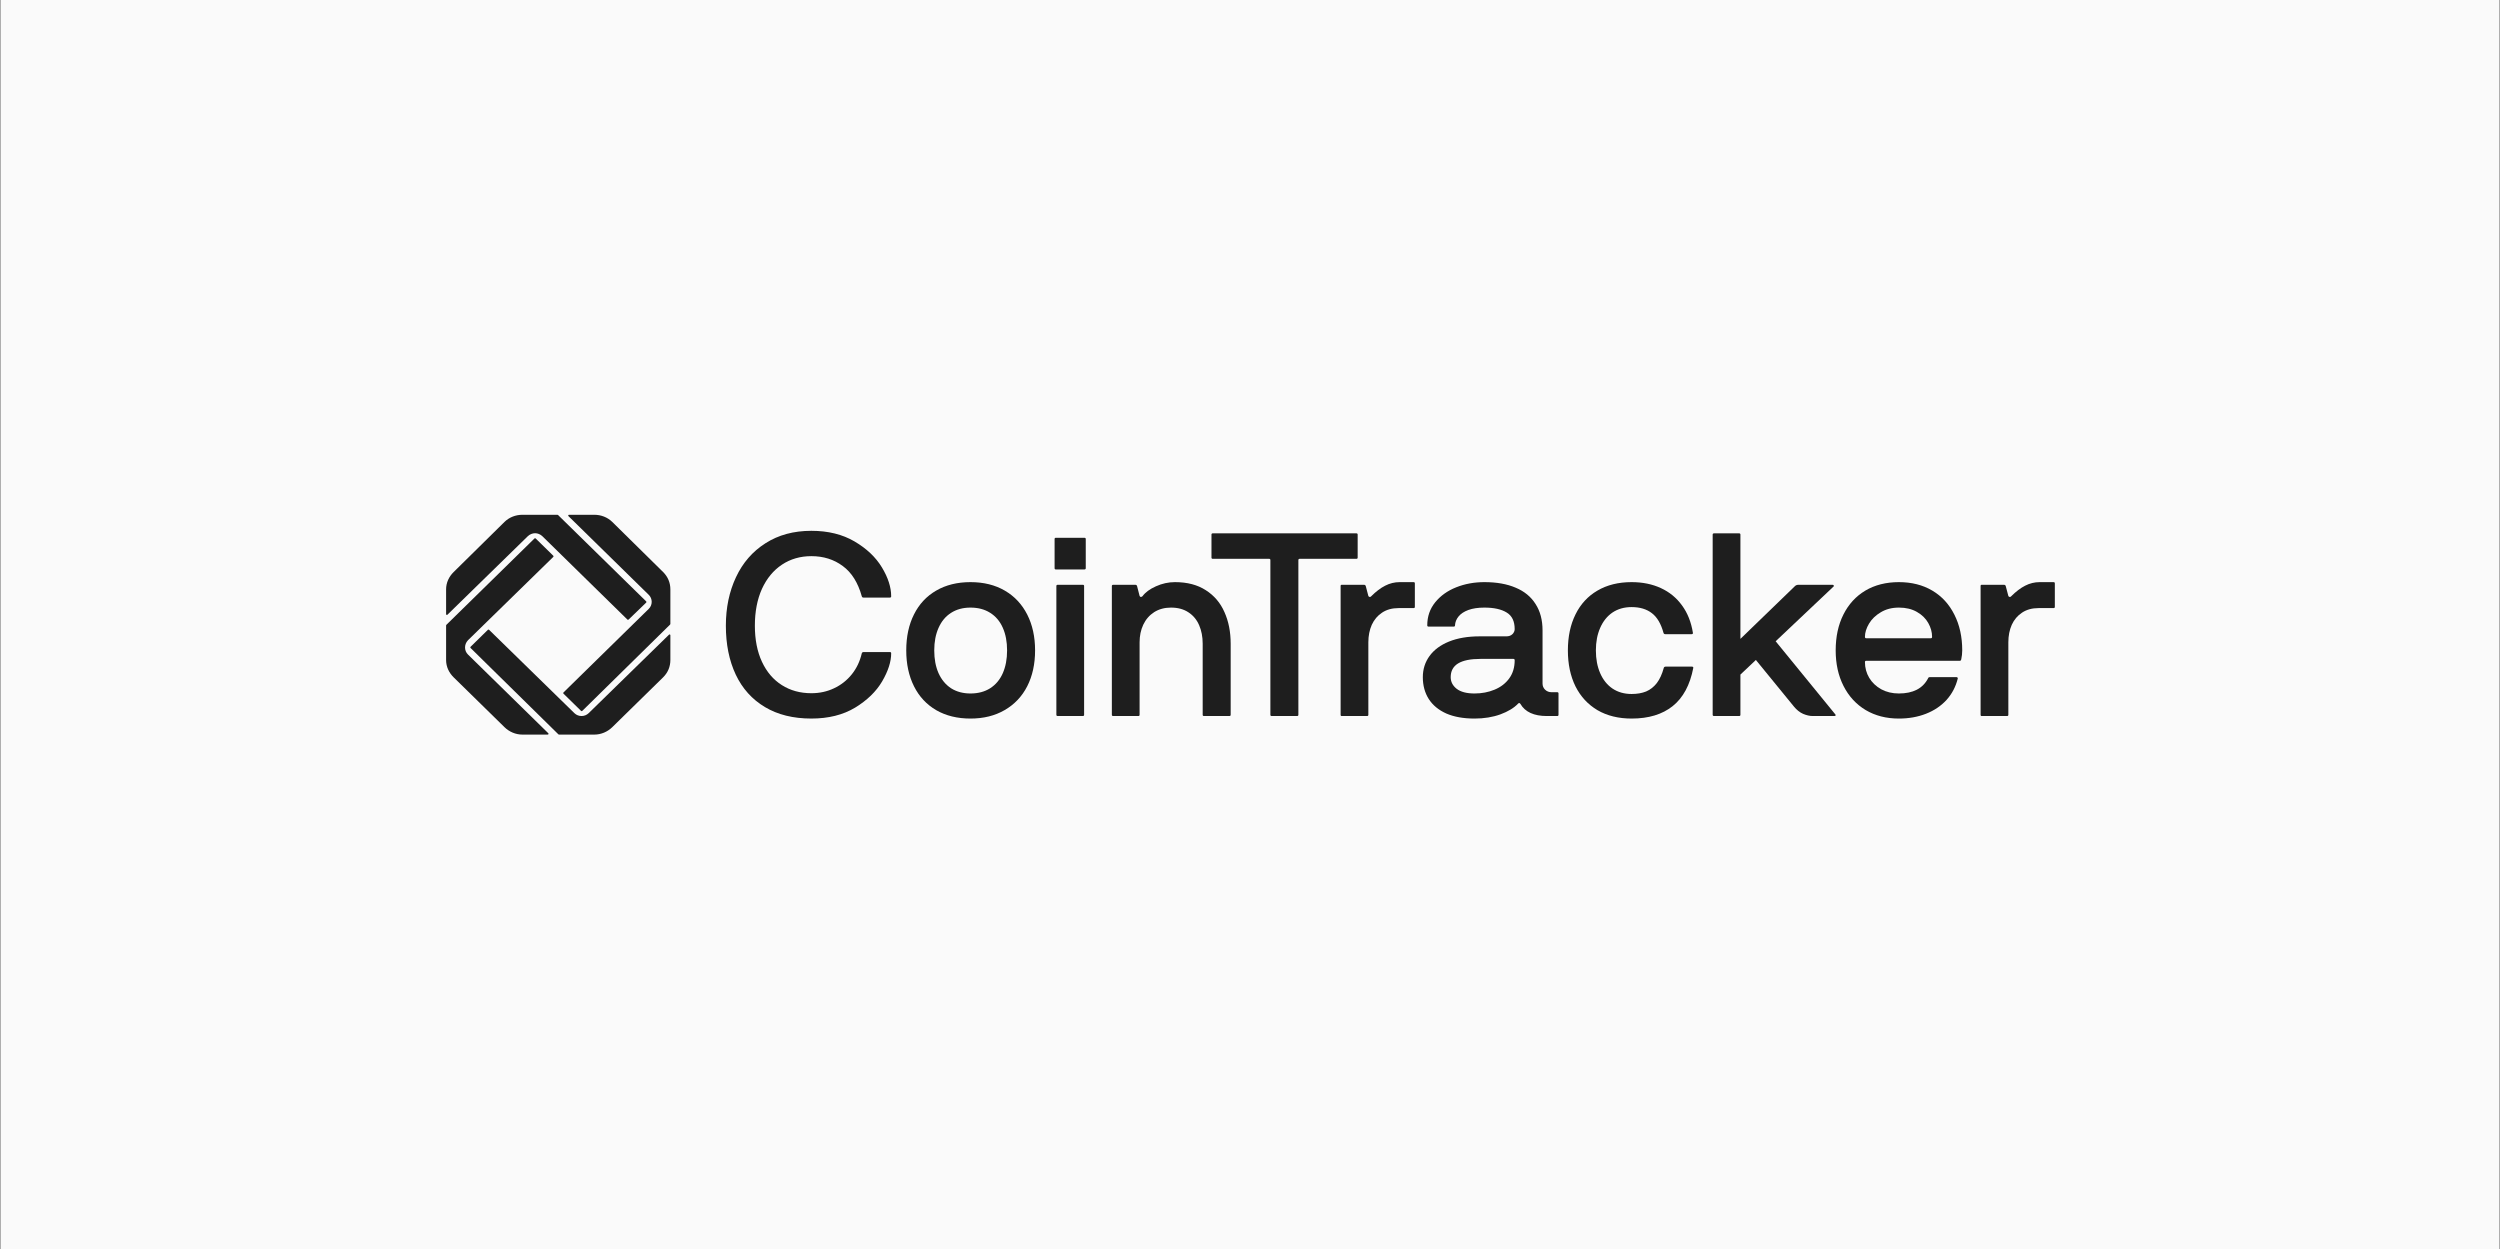 <svg xmlns="http://www.w3.org/2000/svg" fill="none" viewBox="0 0 2001 1000" height="1000" width="2001">
<rect x="0" y="0" width="2001" height="1000" fill="#808080" stroke="none"/>
<rect fill="#FAFAFA" transform="translate(0.5)" height="1000" width="2000"></rect>
<path fill="#1E1E1E" d="M536.377 499.855L466.013 569.041C465.768 569.281 465.375 569.282 465.13 569.041L450.978 555.171C450.726 554.924 450.726 554.518 450.978 554.27L519.267 487.338C522.412 484.255 522.412 479.19 519.267 476.107L454.992 413.108C454.588 412.713 454.868 412.027 455.433 412.027H475.682C481.074 412.027 486.241 414.009 490.06 417.753L530.725 457.83C534.545 461.574 536.566 466.418 536.566 471.703V499.405C536.566 499.574 536.498 499.736 536.377 499.855Z"></path>
<path fill="#1E1E1E" d="M517.229 482.283L503.083 495.94C502.837 496.177 502.447 496.176 502.204 495.937L434.118 429.203C432.546 427.662 430.299 426.781 428.277 426.781C426.255 426.781 424.008 427.662 422.436 429.203L358.129 492.017C357.729 492.407 357.058 492.124 357.058 491.566V471.703C357.058 466.418 359.304 461.574 363.124 457.83L403.788 417.753C407.608 414.009 412.775 412.027 418.167 412.027H446.218C446.383 412.027 446.541 412.092 446.659 412.208L517.232 481.379C517.485 481.627 517.484 482.036 517.229 482.283Z"></path>
<path fill="#1E1E1E" d="M475.681 587.973H447.407C447.241 587.973 447.083 587.908 446.965 587.792L376.612 518.618C376.361 518.37 376.361 517.965 376.613 517.718L390.542 504.065C390.786 503.825 391.178 503.825 391.423 504.065L459.73 570.796C462.875 573.879 468.043 573.879 471.188 570.796L535.495 507.983C535.894 507.593 536.566 507.876 536.566 508.434V528.297C536.566 533.582 534.544 538.426 530.725 542.17L490.06 582.027C486.241 585.771 481.073 587.973 475.681 587.973Z"></path>
<path fill="#1E1E1E" d="M438.416 587.973H418.167C412.775 587.973 407.608 585.77 403.788 582.026L363.124 542.169C359.304 538.426 357.058 533.581 357.058 528.296V500.595C357.058 500.426 357.126 500.263 357.247 500.145L427.836 430.958C428.081 430.717 428.473 430.717 428.718 430.958L442.869 444.828C443.122 445.075 443.122 445.482 442.869 445.729L374.582 512.441C371.436 515.745 371.436 520.809 374.582 523.892L438.857 586.891C439.26 587.286 438.981 587.973 438.416 587.973Z"></path>
<path fill="#1E1E1E" d="M1585.27 469.08C1585.27 468.404 1585.54 468.066 1586.08 468.066H1604.03C1604.77 468.066 1605.25 468.471 1605.45 469.282L1607.48 476.988C1607.68 477.462 1608.02 477.732 1608.49 477.8C1608.96 477.867 1609.34 477.732 1609.61 477.394C1613.53 473.473 1617.31 470.601 1620.96 468.775C1624.61 466.883 1628.5 465.937 1632.62 465.937H1643.67C1644.35 465.937 1644.69 466.274 1644.69 466.95V485.708C1644.69 486.384 1644.35 486.722 1643.67 486.722H1631.61C1626.47 486.722 1622.08 487.939 1618.43 490.372C1614.84 492.738 1612.11 495.983 1610.21 500.106C1608.39 504.23 1607.48 508.894 1607.48 514.098V572.096C1607.48 572.772 1607.14 573.11 1606.46 573.11H1586.08C1585.54 573.11 1585.27 572.772 1585.27 572.096V469.08Z"></path>
<path fill="#1E1E1E" d="M1519.87 575.137C1509.8 575.137 1500.95 572.873 1493.31 568.344C1485.67 563.748 1479.76 557.326 1475.57 549.079C1471.37 540.833 1469.28 531.335 1469.28 520.588C1469.28 509.637 1471.34 500.072 1475.46 491.893C1479.59 483.647 1485.43 477.259 1493.01 472.73C1500.64 468.201 1509.6 465.937 1519.87 465.937C1530.08 465.937 1539 468.201 1546.64 472.73C1554.28 477.259 1560.16 483.68 1564.29 491.995C1568.48 500.241 1570.57 509.772 1570.57 520.588C1570.57 522.886 1570.3 525.319 1569.76 527.888C1569.56 528.564 1569.22 528.902 1568.75 528.902H1493.71C1493.04 528.902 1492.7 529.24 1492.7 529.916C1492.7 534.512 1493.85 538.737 1496.15 542.59C1498.45 546.375 1501.66 549.417 1505.78 551.716C1509.9 553.946 1514.6 555.062 1519.87 555.062C1531.23 555.062 1539 551.04 1543.2 542.996C1543.4 542.32 1543.87 541.982 1544.61 541.982H1566.01C1566.35 541.982 1566.58 542.083 1566.72 542.286C1566.92 542.421 1567.02 542.658 1567.02 542.996C1565.4 549.62 1562.39 555.366 1558 560.233C1553.6 565.032 1548.13 568.716 1541.57 571.284C1535.02 573.853 1527.78 575.137 1519.87 575.137ZM1545.42 510.854C1546.1 510.854 1546.44 510.482 1546.44 509.739C1546.44 505.953 1545.42 502.269 1543.4 498.687C1541.37 495.037 1538.33 492.062 1534.27 489.764C1530.28 487.466 1525.48 486.317 1519.87 486.317C1514.33 486.317 1509.5 487.567 1505.37 490.068C1501.25 492.502 1498.11 495.544 1495.95 499.194C1493.78 502.844 1492.7 506.359 1492.7 509.739C1492.7 510.482 1493.04 510.854 1493.71 510.854H1545.42Z"></path>
<path fill="#1E1E1E" d="M1436.73 469.076C1437.47 468.4 1438.39 468.062 1439.47 468.062H1466.84C1467.25 468.062 1467.55 468.265 1467.76 468.671C1467.96 469.009 1467.89 469.279 1467.55 469.482L1391.61 541.269L1380.66 523.322L1436.73 469.076ZM1469.07 571.889L1469.28 572.295C1469.28 572.836 1468.91 573.106 1468.16 573.106H1450.82C1448.52 573.106 1445.99 572.532 1443.22 571.382C1440.51 570.166 1438.08 568.24 1435.92 565.603L1399.32 520.787L1419.59 511.256L1469.07 571.889ZM1393.03 572.093C1393.03 572.769 1392.69 573.106 1392.01 573.106H1371.94C1371.2 573.106 1370.82 572.769 1370.82 572.093V427.91C1370.82 427.235 1371.2 426.896 1371.94 426.896H1392.01C1392.69 426.896 1393.03 427.235 1393.03 427.91V572.093Z"></path>
<path fill="#1E1E1E" d="M1305.93 575.137C1295.46 575.137 1286.36 572.908 1278.66 568.446C1271.02 563.917 1265.14 557.563 1261.02 549.384C1256.96 541.137 1254.93 531.538 1254.93 520.588C1254.93 509.57 1256.96 499.971 1261.02 491.792C1265.07 483.545 1270.92 477.191 1278.56 472.73C1286.26 468.201 1295.39 465.937 1305.93 465.937C1314.65 465.937 1322.46 467.525 1329.35 470.702C1336.25 473.879 1341.89 478.509 1346.29 484.593C1350.75 490.677 1353.65 498.011 1355.01 506.595C1355.07 506.866 1355.01 507.102 1354.8 507.305C1354.6 507.508 1354.3 507.609 1353.89 507.609H1333C1332.19 507.609 1331.69 507.271 1331.48 506.595C1329.46 499.228 1326.35 493.955 1322.16 490.778C1317.96 487.533 1312.56 485.911 1305.93 485.911C1300.05 485.911 1294.95 487.364 1290.62 490.271C1286.36 493.178 1283.09 497.267 1280.79 502.54C1278.49 507.745 1277.34 513.761 1277.34 520.588C1277.34 527.482 1278.49 533.566 1280.79 538.839C1283.09 544.111 1286.36 548.201 1290.62 551.107C1294.95 554.014 1300.05 555.467 1305.93 555.467C1310.39 555.467 1314.28 554.791 1317.59 553.439C1320.9 552.02 1323.74 549.789 1326.11 546.747C1328.48 543.638 1330.33 539.582 1331.69 534.58C1331.89 533.904 1332.4 533.566 1333.21 533.566H1354.19C1355.01 533.566 1355.38 533.904 1355.31 534.58C1352.67 548.302 1347.17 558.509 1338.78 565.201C1330.47 571.826 1319.52 575.137 1305.93 575.137Z"></path>
<path fill="#1E1E1E" d="M1180.2 575.137C1171.35 575.137 1163.81 573.786 1157.59 571.082C1151.44 568.31 1146.78 564.457 1143.6 559.523C1140.42 554.521 1138.83 548.674 1138.83 541.982C1138.83 535.628 1140.63 529.983 1144.21 525.049C1147.79 520.115 1153 516.262 1159.82 513.49C1166.72 510.719 1174.9 509.333 1184.36 509.333H1205.76C1207.71 509.333 1209.3 508.759 1210.52 507.609C1211.74 506.393 1212.35 505.041 1212.35 503.554C1212.35 497.267 1210.22 492.84 1205.96 490.271C1201.7 487.635 1195.75 486.317 1188.11 486.317C1183.04 486.317 1178.75 486.959 1175.24 488.243C1171.79 489.527 1169.19 491.251 1167.43 493.414C1165.67 495.577 1164.72 497.943 1164.59 500.512C1164.59 501.188 1164.25 501.526 1163.58 501.526H1143.4C1142.72 501.526 1142.38 501.188 1142.38 500.512C1142.38 493.482 1144.48 487.364 1148.67 482.16C1152.93 476.887 1158.54 472.865 1165.5 470.094C1172.46 467.322 1180 465.937 1188.11 465.937C1197.91 465.937 1206.26 467.424 1213.16 470.398C1220.12 473.305 1225.43 477.664 1229.07 483.478C1232.79 489.223 1234.65 496.253 1234.65 504.568V547.153C1234.65 549.046 1235.33 550.668 1236.68 552.02C1238.1 553.372 1239.82 554.048 1241.85 554.048H1246.41C1247.09 554.048 1247.43 554.386 1247.43 555.062V572.096C1247.43 572.772 1247.09 573.11 1246.41 573.11H1238.1C1227.76 573.11 1220.69 569.865 1216.91 563.376C1216.37 562.565 1215.76 562.498 1215.08 563.173C1211.84 566.62 1207.11 569.494 1200.89 571.791C1194.74 574.022 1187.84 575.137 1180.2 575.137ZM1180.2 555.062C1186.02 555.062 1191.36 554.048 1196.22 552.02C1201.16 549.992 1205.08 546.984 1207.98 542.996C1210.89 539.008 1212.35 534.174 1212.35 528.496C1212.35 527.753 1212.01 527.381 1211.33 527.381H1184.97C1176.99 527.381 1171.01 528.598 1167.02 531.031C1163.1 533.465 1161.14 537.115 1161.14 541.982C1161.14 545.7 1162.73 548.809 1165.91 551.31C1169.15 553.811 1173.92 555.062 1180.2 555.062Z"></path>
<path fill="#1E1E1E" d="M1073.03 469.08C1073.03 468.404 1073.3 468.066 1073.84 468.066H1091.79C1092.53 468.066 1093 468.471 1093.21 469.282L1095.23 476.988C1095.44 477.462 1095.78 477.732 1096.25 477.8C1096.72 477.867 1097.09 477.732 1097.36 477.394C1101.28 473.473 1105.07 470.601 1108.72 468.775C1112.37 466.883 1116.26 465.937 1120.38 465.937H1131.43C1132.11 465.937 1132.45 466.274 1132.45 466.95V485.708C1132.45 486.384 1132.11 486.722 1131.43 486.722H1119.37C1114.23 486.722 1109.83 487.939 1106.19 490.372C1102.6 492.738 1099.87 495.983 1097.97 500.106C1096.15 504.23 1095.23 508.894 1095.23 514.098V572.096C1095.23 572.772 1094.9 573.11 1094.22 573.11H1073.84C1073.3 573.11 1073.03 572.772 1073.03 572.096V469.08Z"></path>
<path fill="#1E1E1E" d="M969.666 427.91C969.666 427.235 970.005 426.896 970.681 426.896H1085.66C1086.34 426.896 1086.67 427.235 1086.67 427.91V446.263C1086.67 446.939 1086.34 447.277 1085.66 447.277H1040.34C1039.59 447.277 1039.22 447.615 1039.22 448.291V572.093C1039.22 572.769 1038.88 573.106 1038.21 573.106H1017.83C1017.15 573.106 1016.81 572.769 1016.81 572.093V448.291C1016.81 447.615 1016.48 447.277 1015.8 447.277H970.681C970.005 447.277 969.666 446.939 969.666 446.263V427.91Z"></path>
<path fill="#1E1E1E" d="M891.041 573.11C890.297 573.11 889.926 572.772 889.926 572.096V469.08C889.926 468.404 890.297 468.066 891.041 468.066H908.684C909.427 468.066 909.9 468.404 910.103 469.08L912.131 476.988C912.401 477.529 912.74 477.8 913.144 477.8C913.618 477.8 914.057 477.597 914.463 477.191C916.762 474.082 920.344 471.446 925.211 469.282C930.145 467.052 935.215 465.937 940.42 465.937C950.289 465.937 958.536 468.1 965.159 472.426C971.853 476.684 976.82 482.531 980.065 489.967C983.377 497.335 985.034 505.75 985.034 515.214V572.096C985.034 572.772 984.696 573.11 984.018 573.11H963.639C962.963 573.11 962.625 572.772 962.625 572.096V515.214C962.625 509.671 961.679 504.736 959.786 500.41C957.893 496.017 955.021 492.569 951.167 490.068C947.382 487.567 942.751 486.317 937.277 486.317C932.139 486.317 927.644 487.533 923.791 489.967C920.006 492.4 917.099 495.746 915.072 500.005C913.111 504.196 912.131 508.894 912.131 514.098V572.096C912.131 572.772 911.793 573.11 911.117 573.11H891.041Z"></path>
<path fill="#1E1E1E" d="M844.097 431.452C844.097 430.776 844.435 430.438 845.111 430.438H867.923C868.667 430.438 869.04 430.776 869.04 431.452V454.773C869.04 455.448 868.667 455.786 867.923 455.786H845.111C844.435 455.786 844.097 455.448 844.097 454.773V431.452ZM845.517 469.069C845.517 468.393 845.888 468.055 846.631 468.055H866.708C867.383 468.055 867.721 468.393 867.721 469.069V572.085C867.721 572.76 867.383 573.1 866.708 573.1H846.631C845.888 573.1 845.517 572.76 845.517 572.085V469.069Z"></path>
<path fill="#1E1E1E" d="M725.363 520.588C725.363 509.57 727.425 499.971 731.55 491.792C735.672 483.545 741.587 477.191 749.292 472.73C757.067 468.201 766.225 465.937 776.771 465.937C787.315 465.937 796.474 468.201 804.247 472.73C812.022 477.259 818.003 483.647 822.195 491.893C826.386 500.14 828.481 509.705 828.481 520.588C828.481 531.471 826.386 541.035 822.195 549.282C818.003 557.461 811.987 563.814 804.146 568.344C796.373 572.873 787.248 575.137 776.771 575.137C766.293 575.137 757.168 572.908 749.395 568.446C741.62 563.917 735.672 557.529 731.55 549.282C727.425 541.035 725.363 531.471 725.363 520.588ZM747.772 520.588C747.772 527.55 748.921 533.634 751.219 538.839C753.585 544.044 756.931 548.065 761.257 550.904C765.652 553.676 770.823 555.062 776.771 555.062C782.854 555.062 788.093 553.676 792.486 550.904C796.948 548.065 800.327 544.044 802.626 538.839C804.925 533.634 806.073 527.55 806.073 520.588C806.073 513.625 804.925 507.576 802.626 502.438C800.327 497.233 796.948 493.245 792.486 490.474C788.093 487.702 782.854 486.317 776.771 486.317C770.755 486.317 765.549 487.736 761.156 490.575C756.83 493.347 753.517 497.335 751.219 502.54C748.921 507.677 747.772 513.693 747.772 520.588Z"></path>
<path fill="#1E1E1E" d="M580.98 500.809C580.98 486.411 583.683 473.467 589.091 461.975C594.499 450.416 602.373 441.359 612.715 434.802C623.057 428.177 635.293 424.865 649.419 424.865C662.804 424.865 674.329 427.704 683.995 433.382C693.662 439.06 700.963 445.989 705.897 454.168C710.831 462.347 713.299 470.053 713.299 477.286C713.299 477.962 712.959 478.3 712.284 478.3H691.093C690.417 478.3 689.978 477.962 689.774 477.286C686.733 466.335 681.663 458.258 674.566 453.053C667.468 447.78 659.086 445.144 649.419 445.144C640.565 445.144 632.724 447.408 625.896 451.937C619.069 456.466 613.729 462.922 609.876 471.304C606.092 479.685 604.198 489.521 604.198 500.809C604.198 511.962 606.092 521.595 609.876 529.706C613.663 537.818 618.968 544.037 625.795 548.363C632.623 552.689 640.497 554.852 649.419 554.852C655.977 554.852 662.027 553.534 667.569 550.898C673.179 548.261 677.912 544.544 681.764 539.744C685.618 534.945 688.288 529.335 689.774 522.913C689.978 522.237 690.485 521.899 691.296 521.899H712.284C712.959 521.899 713.299 522.237 713.299 522.913C713.299 529.605 710.899 537.074 706.099 545.321C701.3 553.5 694.067 560.53 684.401 566.411C674.735 572.224 663.074 575.131 649.419 575.131C634.887 575.131 622.483 572.055 612.208 565.904C601.934 559.753 594.161 551.1 588.887 539.947C583.615 528.726 580.98 515.68 580.98 500.809Z"></path>
</svg>
